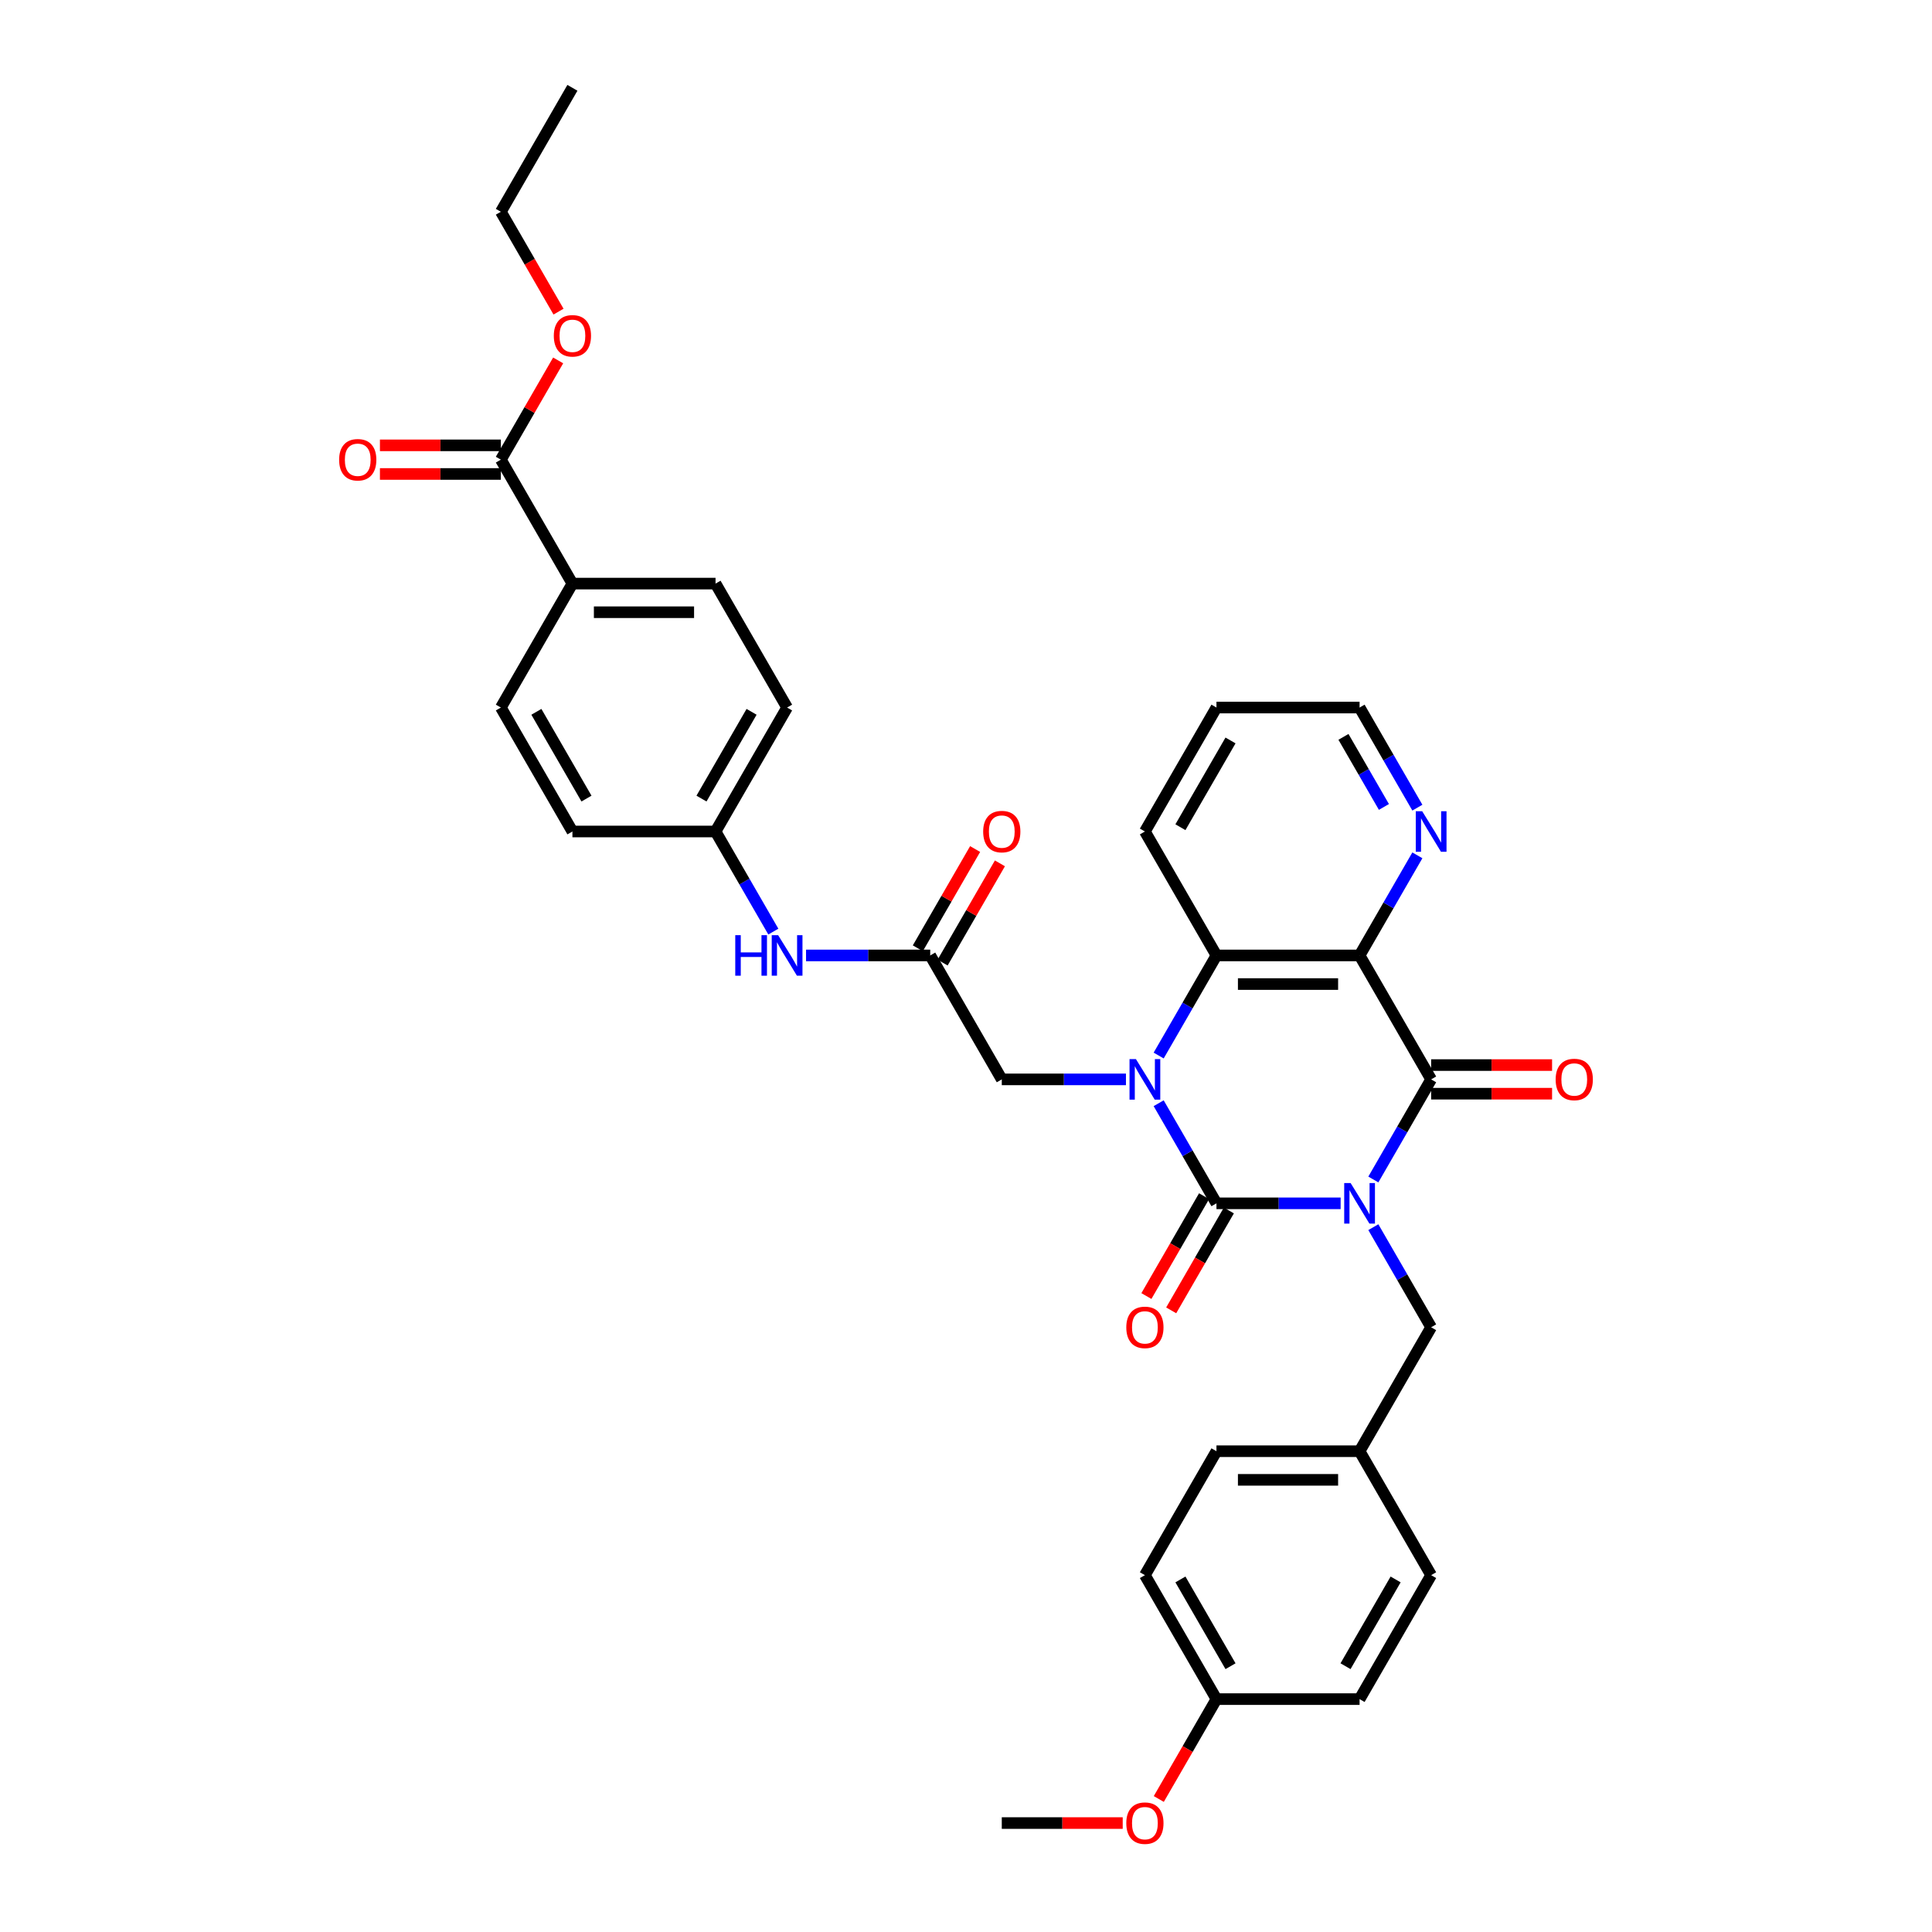 <?xml version='1.0' encoding='iso-8859-1'?>
<svg version='1.1' baseProfile='full'
              xmlns='http://www.w3.org/2000/svg'
                      xmlns:rdkit='http://www.rdkit.org/xml'
                      xmlns:xlink='http://www.w3.org/1999/xlink'
                  xml:space='preserve'
width='1000px' height='1000px' viewBox='0 0 1000 1000'>
<!-- END OF HEADER -->
<rect style='opacity:1.0;fill:#FFFFFF;stroke:none' width='1000' height='1000' x='0' y='0'> </rect>
<path class='bond-0' d='M 693.908,622.841 L 661.773,622.841' style='fill:none;fill-rule:evenodd;stroke:#0000FF;stroke-width:6px;stroke-linecap:butt;stroke-linejoin:miter;stroke-opacity:1' />
<path class='bond-0' d='M 661.773,622.841 L 629.638,622.841' style='fill:none;fill-rule:evenodd;stroke:#000000;stroke-width:6px;stroke-linecap:butt;stroke-linejoin:miter;stroke-opacity:1' />
<path class='bond-2' d='M 710.842,610.5 L 725.799,584.593' style='fill:none;fill-rule:evenodd;stroke:#0000FF;stroke-width:6px;stroke-linecap:butt;stroke-linejoin:miter;stroke-opacity:1' />
<path class='bond-2' d='M 725.799,584.593 L 740.756,558.687' style='fill:none;fill-rule:evenodd;stroke:#000000;stroke-width:6px;stroke-linecap:butt;stroke-linejoin:miter;stroke-opacity:1' />
<path class='bond-7' d='M 710.842,635.183 L 725.799,661.089' style='fill:none;fill-rule:evenodd;stroke:#0000FF;stroke-width:6px;stroke-linecap:butt;stroke-linejoin:miter;stroke-opacity:1' />
<path class='bond-7' d='M 725.799,661.089 L 740.756,686.995' style='fill:none;fill-rule:evenodd;stroke:#000000;stroke-width:6px;stroke-linecap:butt;stroke-linejoin:miter;stroke-opacity:1' />
<path class='bond-1' d='M 629.638,622.841 L 614.681,596.935' style='fill:none;fill-rule:evenodd;stroke:#000000;stroke-width:6px;stroke-linecap:butt;stroke-linejoin:miter;stroke-opacity:1' />
<path class='bond-1' d='M 614.681,596.935 L 599.724,571.029' style='fill:none;fill-rule:evenodd;stroke:#0000FF;stroke-width:6px;stroke-linecap:butt;stroke-linejoin:miter;stroke-opacity:1' />
<path class='bond-10' d='M 623.222,619.137 L 608.3,644.984' style='fill:none;fill-rule:evenodd;stroke:#000000;stroke-width:6px;stroke-linecap:butt;stroke-linejoin:miter;stroke-opacity:1' />
<path class='bond-10' d='M 608.3,644.984 L 593.377,670.831' style='fill:none;fill-rule:evenodd;stroke:#FF0000;stroke-width:6px;stroke-linecap:butt;stroke-linejoin:miter;stroke-opacity:1' />
<path class='bond-10' d='M 636.053,626.545 L 621.13,652.392' style='fill:none;fill-rule:evenodd;stroke:#000000;stroke-width:6px;stroke-linecap:butt;stroke-linejoin:miter;stroke-opacity:1' />
<path class='bond-10' d='M 621.13,652.392 L 606.208,678.239' style='fill:none;fill-rule:evenodd;stroke:#FF0000;stroke-width:6px;stroke-linecap:butt;stroke-linejoin:miter;stroke-opacity:1' />
<path class='bond-5' d='M 582.79,558.687 L 550.655,558.687' style='fill:none;fill-rule:evenodd;stroke:#0000FF;stroke-width:6px;stroke-linecap:butt;stroke-linejoin:miter;stroke-opacity:1' />
<path class='bond-5' d='M 550.655,558.687 L 518.52,558.687' style='fill:none;fill-rule:evenodd;stroke:#000000;stroke-width:6px;stroke-linecap:butt;stroke-linejoin:miter;stroke-opacity:1' />
<path class='bond-35' d='M 599.724,546.346 L 614.681,520.439' style='fill:none;fill-rule:evenodd;stroke:#0000FF;stroke-width:6px;stroke-linecap:butt;stroke-linejoin:miter;stroke-opacity:1' />
<path class='bond-35' d='M 614.681,520.439 L 629.638,494.533' style='fill:none;fill-rule:evenodd;stroke:#000000;stroke-width:6px;stroke-linecap:butt;stroke-linejoin:miter;stroke-opacity:1' />
<path class='bond-3' d='M 740.756,558.687 L 703.717,494.533' style='fill:none;fill-rule:evenodd;stroke:#000000;stroke-width:6px;stroke-linecap:butt;stroke-linejoin:miter;stroke-opacity:1' />
<path class='bond-11' d='M 740.756,566.095 L 772.054,566.095' style='fill:none;fill-rule:evenodd;stroke:#000000;stroke-width:6px;stroke-linecap:butt;stroke-linejoin:miter;stroke-opacity:1' />
<path class='bond-11' d='M 772.054,566.095 L 803.352,566.095' style='fill:none;fill-rule:evenodd;stroke:#FF0000;stroke-width:6px;stroke-linecap:butt;stroke-linejoin:miter;stroke-opacity:1' />
<path class='bond-11' d='M 740.756,551.279 L 772.054,551.279' style='fill:none;fill-rule:evenodd;stroke:#000000;stroke-width:6px;stroke-linecap:butt;stroke-linejoin:miter;stroke-opacity:1' />
<path class='bond-11' d='M 772.054,551.279 L 803.352,551.279' style='fill:none;fill-rule:evenodd;stroke:#FF0000;stroke-width:6px;stroke-linecap:butt;stroke-linejoin:miter;stroke-opacity:1' />
<path class='bond-4' d='M 703.717,494.533 L 629.638,494.533' style='fill:none;fill-rule:evenodd;stroke:#000000;stroke-width:6px;stroke-linecap:butt;stroke-linejoin:miter;stroke-opacity:1' />
<path class='bond-4' d='M 692.605,509.349 L 640.75,509.349' style='fill:none;fill-rule:evenodd;stroke:#000000;stroke-width:6px;stroke-linecap:butt;stroke-linejoin:miter;stroke-opacity:1' />
<path class='bond-8' d='M 703.717,494.533 L 718.674,468.627' style='fill:none;fill-rule:evenodd;stroke:#000000;stroke-width:6px;stroke-linecap:butt;stroke-linejoin:miter;stroke-opacity:1' />
<path class='bond-8' d='M 718.674,468.627 L 733.63,442.72' style='fill:none;fill-rule:evenodd;stroke:#0000FF;stroke-width:6px;stroke-linecap:butt;stroke-linejoin:miter;stroke-opacity:1' />
<path class='bond-24' d='M 629.638,494.533 L 592.598,430.379' style='fill:none;fill-rule:evenodd;stroke:#000000;stroke-width:6px;stroke-linecap:butt;stroke-linejoin:miter;stroke-opacity:1' />
<path class='bond-6' d='M 518.52,558.687 L 481.48,494.533' style='fill:none;fill-rule:evenodd;stroke:#000000;stroke-width:6px;stroke-linecap:butt;stroke-linejoin:miter;stroke-opacity:1' />
<path class='bond-12' d='M 481.48,494.533 L 449.345,494.533' style='fill:none;fill-rule:evenodd;stroke:#000000;stroke-width:6px;stroke-linecap:butt;stroke-linejoin:miter;stroke-opacity:1' />
<path class='bond-12' d='M 449.345,494.533 L 417.21,494.533' style='fill:none;fill-rule:evenodd;stroke:#0000FF;stroke-width:6px;stroke-linecap:butt;stroke-linejoin:miter;stroke-opacity:1' />
<path class='bond-14' d='M 487.896,498.237 L 502.724,472.553' style='fill:none;fill-rule:evenodd;stroke:#000000;stroke-width:6px;stroke-linecap:butt;stroke-linejoin:miter;stroke-opacity:1' />
<path class='bond-14' d='M 502.724,472.553 L 517.553,446.869' style='fill:none;fill-rule:evenodd;stroke:#FF0000;stroke-width:6px;stroke-linecap:butt;stroke-linejoin:miter;stroke-opacity:1' />
<path class='bond-14' d='M 475.065,490.829 L 489.894,465.145' style='fill:none;fill-rule:evenodd;stroke:#000000;stroke-width:6px;stroke-linecap:butt;stroke-linejoin:miter;stroke-opacity:1' />
<path class='bond-14' d='M 489.894,465.145 L 504.722,439.461' style='fill:none;fill-rule:evenodd;stroke:#FF0000;stroke-width:6px;stroke-linecap:butt;stroke-linejoin:miter;stroke-opacity:1' />
<path class='bond-19' d='M 740.756,686.995 L 703.717,751.149' style='fill:none;fill-rule:evenodd;stroke:#000000;stroke-width:6px;stroke-linecap:butt;stroke-linejoin:miter;stroke-opacity:1' />
<path class='bond-30' d='M 733.63,418.037 L 718.674,392.131' style='fill:none;fill-rule:evenodd;stroke:#0000FF;stroke-width:6px;stroke-linecap:butt;stroke-linejoin:miter;stroke-opacity:1' />
<path class='bond-30' d='M 718.674,392.131 L 703.717,366.225' style='fill:none;fill-rule:evenodd;stroke:#000000;stroke-width:6px;stroke-linecap:butt;stroke-linejoin:miter;stroke-opacity:1' />
<path class='bond-30' d='M 716.313,417.673 L 705.843,399.539' style='fill:none;fill-rule:evenodd;stroke:#0000FF;stroke-width:6px;stroke-linecap:butt;stroke-linejoin:miter;stroke-opacity:1' />
<path class='bond-30' d='M 705.843,399.539 L 695.373,381.405' style='fill:none;fill-rule:evenodd;stroke:#000000;stroke-width:6px;stroke-linecap:butt;stroke-linejoin:miter;stroke-opacity:1' />
<path class='bond-9' d='M 259.244,237.917 L 296.283,302.071' style='fill:none;fill-rule:evenodd;stroke:#000000;stroke-width:6px;stroke-linecap:butt;stroke-linejoin:miter;stroke-opacity:1' />
<path class='bond-15' d='M 259.244,230.509 L 227.946,230.509' style='fill:none;fill-rule:evenodd;stroke:#000000;stroke-width:6px;stroke-linecap:butt;stroke-linejoin:miter;stroke-opacity:1' />
<path class='bond-15' d='M 227.946,230.509 L 196.648,230.509' style='fill:none;fill-rule:evenodd;stroke:#FF0000;stroke-width:6px;stroke-linecap:butt;stroke-linejoin:miter;stroke-opacity:1' />
<path class='bond-15' d='M 259.244,245.325 L 227.946,245.325' style='fill:none;fill-rule:evenodd;stroke:#000000;stroke-width:6px;stroke-linecap:butt;stroke-linejoin:miter;stroke-opacity:1' />
<path class='bond-15' d='M 227.946,245.325 L 196.648,245.325' style='fill:none;fill-rule:evenodd;stroke:#FF0000;stroke-width:6px;stroke-linecap:butt;stroke-linejoin:miter;stroke-opacity:1' />
<path class='bond-20' d='M 259.244,237.917 L 274.073,212.233' style='fill:none;fill-rule:evenodd;stroke:#000000;stroke-width:6px;stroke-linecap:butt;stroke-linejoin:miter;stroke-opacity:1' />
<path class='bond-20' d='M 274.073,212.233 L 288.901,186.549' style='fill:none;fill-rule:evenodd;stroke:#FF0000;stroke-width:6px;stroke-linecap:butt;stroke-linejoin:miter;stroke-opacity:1' />
<path class='bond-18' d='M 400.276,482.191 L 385.319,456.285' style='fill:none;fill-rule:evenodd;stroke:#0000FF;stroke-width:6px;stroke-linecap:butt;stroke-linejoin:miter;stroke-opacity:1' />
<path class='bond-18' d='M 385.319,456.285 L 370.362,430.379' style='fill:none;fill-rule:evenodd;stroke:#000000;stroke-width:6px;stroke-linecap:butt;stroke-linejoin:miter;stroke-opacity:1' />
<path class='bond-13' d='M 296.283,302.071 L 370.362,302.071' style='fill:none;fill-rule:evenodd;stroke:#000000;stroke-width:6px;stroke-linecap:butt;stroke-linejoin:miter;stroke-opacity:1' />
<path class='bond-13' d='M 307.395,316.887 L 359.25,316.887' style='fill:none;fill-rule:evenodd;stroke:#000000;stroke-width:6px;stroke-linecap:butt;stroke-linejoin:miter;stroke-opacity:1' />
<path class='bond-38' d='M 296.283,302.071 L 259.244,366.225' style='fill:none;fill-rule:evenodd;stroke:#000000;stroke-width:6px;stroke-linecap:butt;stroke-linejoin:miter;stroke-opacity:1' />
<path class='bond-16' d='M 370.362,302.071 L 407.402,366.225' style='fill:none;fill-rule:evenodd;stroke:#000000;stroke-width:6px;stroke-linecap:butt;stroke-linejoin:miter;stroke-opacity:1' />
<path class='bond-17' d='M 259.244,366.225 L 296.283,430.379' style='fill:none;fill-rule:evenodd;stroke:#000000;stroke-width:6px;stroke-linecap:butt;stroke-linejoin:miter;stroke-opacity:1' />
<path class='bond-17' d='M 277.631,368.44 L 303.558,413.348' style='fill:none;fill-rule:evenodd;stroke:#000000;stroke-width:6px;stroke-linecap:butt;stroke-linejoin:miter;stroke-opacity:1' />
<path class='bond-22' d='M 370.362,430.379 L 296.283,430.379' style='fill:none;fill-rule:evenodd;stroke:#000000;stroke-width:6px;stroke-linecap:butt;stroke-linejoin:miter;stroke-opacity:1' />
<path class='bond-23' d='M 370.362,430.379 L 407.402,366.225' style='fill:none;fill-rule:evenodd;stroke:#000000;stroke-width:6px;stroke-linecap:butt;stroke-linejoin:miter;stroke-opacity:1' />
<path class='bond-23' d='M 363.087,413.348 L 389.015,368.44' style='fill:none;fill-rule:evenodd;stroke:#000000;stroke-width:6px;stroke-linecap:butt;stroke-linejoin:miter;stroke-opacity:1' />
<path class='bond-25' d='M 703.717,751.149 L 740.756,815.303' style='fill:none;fill-rule:evenodd;stroke:#000000;stroke-width:6px;stroke-linecap:butt;stroke-linejoin:miter;stroke-opacity:1' />
<path class='bond-26' d='M 703.717,751.149 L 629.638,751.149' style='fill:none;fill-rule:evenodd;stroke:#000000;stroke-width:6px;stroke-linecap:butt;stroke-linejoin:miter;stroke-opacity:1' />
<path class='bond-26' d='M 692.605,765.965 L 640.75,765.965' style='fill:none;fill-rule:evenodd;stroke:#000000;stroke-width:6px;stroke-linecap:butt;stroke-linejoin:miter;stroke-opacity:1' />
<path class='bond-31' d='M 289.09,161.303 L 274.167,135.456' style='fill:none;fill-rule:evenodd;stroke:#FF0000;stroke-width:6px;stroke-linecap:butt;stroke-linejoin:miter;stroke-opacity:1' />
<path class='bond-31' d='M 274.167,135.456 L 259.244,109.609' style='fill:none;fill-rule:evenodd;stroke:#000000;stroke-width:6px;stroke-linecap:butt;stroke-linejoin:miter;stroke-opacity:1' />
<path class='bond-21' d='M 629.638,879.457 L 592.598,815.303' style='fill:none;fill-rule:evenodd;stroke:#000000;stroke-width:6px;stroke-linecap:butt;stroke-linejoin:miter;stroke-opacity:1' />
<path class='bond-21' d='M 636.913,862.426 L 610.985,817.519' style='fill:none;fill-rule:evenodd;stroke:#000000;stroke-width:6px;stroke-linecap:butt;stroke-linejoin:miter;stroke-opacity:1' />
<path class='bond-29' d='M 629.638,879.457 L 614.715,905.304' style='fill:none;fill-rule:evenodd;stroke:#000000;stroke-width:6px;stroke-linecap:butt;stroke-linejoin:miter;stroke-opacity:1' />
<path class='bond-29' d='M 614.715,905.304 L 599.792,931.151' style='fill:none;fill-rule:evenodd;stroke:#FF0000;stroke-width:6px;stroke-linecap:butt;stroke-linejoin:miter;stroke-opacity:1' />
<path class='bond-36' d='M 629.638,879.457 L 703.717,879.457' style='fill:none;fill-rule:evenodd;stroke:#000000;stroke-width:6px;stroke-linecap:butt;stroke-linejoin:miter;stroke-opacity:1' />
<path class='bond-37' d='M 592.598,430.379 L 629.638,366.225' style='fill:none;fill-rule:evenodd;stroke:#000000;stroke-width:6px;stroke-linecap:butt;stroke-linejoin:miter;stroke-opacity:1' />
<path class='bond-37' d='M 610.985,428.164 L 636.913,383.256' style='fill:none;fill-rule:evenodd;stroke:#000000;stroke-width:6px;stroke-linecap:butt;stroke-linejoin:miter;stroke-opacity:1' />
<path class='bond-27' d='M 740.756,815.303 L 703.717,879.457' style='fill:none;fill-rule:evenodd;stroke:#000000;stroke-width:6px;stroke-linecap:butt;stroke-linejoin:miter;stroke-opacity:1' />
<path class='bond-27' d='M 722.369,817.519 L 696.442,862.426' style='fill:none;fill-rule:evenodd;stroke:#000000;stroke-width:6px;stroke-linecap:butt;stroke-linejoin:miter;stroke-opacity:1' />
<path class='bond-28' d='M 629.638,751.149 L 592.598,815.303' style='fill:none;fill-rule:evenodd;stroke:#000000;stroke-width:6px;stroke-linecap:butt;stroke-linejoin:miter;stroke-opacity:1' />
<path class='bond-32' d='M 581.116,943.611 L 549.818,943.611' style='fill:none;fill-rule:evenodd;stroke:#FF0000;stroke-width:6px;stroke-linecap:butt;stroke-linejoin:miter;stroke-opacity:1' />
<path class='bond-32' d='M 549.818,943.611 L 518.52,943.611' style='fill:none;fill-rule:evenodd;stroke:#000000;stroke-width:6px;stroke-linecap:butt;stroke-linejoin:miter;stroke-opacity:1' />
<path class='bond-33' d='M 703.717,366.225 L 629.638,366.225' style='fill:none;fill-rule:evenodd;stroke:#000000;stroke-width:6px;stroke-linecap:butt;stroke-linejoin:miter;stroke-opacity:1' />
<path class='bond-34' d='M 259.244,109.609 L 296.283,45.455' style='fill:none;fill-rule:evenodd;stroke:#000000;stroke-width:6px;stroke-linecap:butt;stroke-linejoin:miter;stroke-opacity:1' />
<path  class='atom-0' d='M 699.079 612.352
L 705.954 623.463
Q 706.635 624.56, 707.732 626.545
Q 708.828 628.53, 708.887 628.649
L 708.887 612.352
L 711.673 612.352
L 711.673 633.331
L 708.798 633.331
L 701.42 621.182
Q 700.561 619.759, 699.642 618.13
Q 698.753 616.5, 698.487 615.996
L 698.487 633.331
L 695.76 633.331
L 695.76 612.352
L 699.079 612.352
' fill='#0000FF'/>
<path  class='atom-2' d='M 587.961 548.198
L 594.836 559.309
Q 595.517 560.406, 596.613 562.391
Q 597.71 564.376, 597.769 564.495
L 597.769 548.198
L 600.554 548.198
L 600.554 569.177
L 597.68 569.177
L 590.302 557.028
Q 589.443 555.605, 588.524 553.976
Q 587.635 552.346, 587.368 551.842
L 587.368 569.177
L 584.642 569.177
L 584.642 548.198
L 587.961 548.198
' fill='#0000FF'/>
<path  class='atom-9' d='M 736.119 419.889
L 742.993 431.001
Q 743.675 432.098, 744.771 434.083
Q 745.867 436.068, 745.927 436.187
L 745.927 419.889
L 748.712 419.889
L 748.712 440.868
L 745.838 440.868
L 738.459 428.72
Q 737.6 427.297, 736.682 425.668
Q 735.793 424.038, 735.526 423.534
L 735.526 440.868
L 732.8 440.868
L 732.8 419.889
L 736.119 419.889
' fill='#0000FF'/>
<path  class='atom-11' d='M 582.968 687.054
Q 582.968 682.017, 585.457 679.202
Q 587.946 676.387, 592.598 676.387
Q 597.251 676.387, 599.74 679.202
Q 602.229 682.017, 602.229 687.054
Q 602.229 692.151, 599.71 695.055
Q 597.191 697.929, 592.598 697.929
Q 587.976 697.929, 585.457 695.055
Q 582.968 692.181, 582.968 687.054
M 592.598 695.559
Q 595.799 695.559, 597.517 693.425
Q 599.266 691.262, 599.266 687.054
Q 599.266 682.936, 597.517 680.861
Q 595.799 678.758, 592.598 678.758
Q 589.398 678.758, 587.65 680.832
Q 585.931 682.906, 585.931 687.054
Q 585.931 691.292, 587.65 693.425
Q 589.398 695.559, 592.598 695.559
' fill='#FF0000'/>
<path  class='atom-12' d='M 805.204 558.746
Q 805.204 553.709, 807.693 550.894
Q 810.182 548.079, 814.835 548.079
Q 819.487 548.079, 821.976 550.894
Q 824.465 553.709, 824.465 558.746
Q 824.465 563.843, 821.946 566.747
Q 819.427 569.621, 814.835 569.621
Q 810.212 569.621, 807.693 566.747
Q 805.204 563.873, 805.204 558.746
M 814.835 567.251
Q 818.035 567.251, 819.753 565.117
Q 821.502 562.954, 821.502 558.746
Q 821.502 554.628, 819.753 552.553
Q 818.035 550.449, 814.835 550.449
Q 811.634 550.449, 809.886 552.524
Q 808.168 554.598, 808.168 558.746
Q 808.168 562.984, 809.886 565.117
Q 811.634 567.251, 814.835 567.251
' fill='#FF0000'/>
<path  class='atom-13' d='M 380.57 484.043
L 383.415 484.043
L 383.415 492.963
L 394.141 492.963
L 394.141 484.043
L 396.986 484.043
L 396.986 505.023
L 394.141 505.023
L 394.141 495.333
L 383.415 495.333
L 383.415 505.023
L 380.57 505.023
L 380.57 484.043
' fill='#0000FF'/>
<path  class='atom-13' d='M 402.764 484.043
L 409.639 495.155
Q 410.32 496.252, 411.417 498.237
Q 412.513 500.222, 412.572 500.341
L 412.572 484.043
L 415.358 484.043
L 415.358 505.023
L 412.483 505.023
L 405.105 492.874
Q 404.246 491.451, 403.327 489.822
Q 402.438 488.192, 402.172 487.688
L 402.172 505.023
L 399.446 505.023
L 399.446 484.043
L 402.764 484.043
' fill='#0000FF'/>
<path  class='atom-15' d='M 508.889 430.438
Q 508.889 425.401, 511.378 422.586
Q 513.868 419.771, 518.52 419.771
Q 523.172 419.771, 525.661 422.586
Q 528.15 425.401, 528.15 430.438
Q 528.15 435.535, 525.631 438.439
Q 523.113 441.313, 518.52 441.313
Q 513.897 441.313, 511.378 438.439
Q 508.889 435.564, 508.889 430.438
M 518.52 438.942
Q 521.72 438.942, 523.439 436.809
Q 525.187 434.646, 525.187 430.438
Q 525.187 426.319, 523.439 424.245
Q 521.72 422.141, 518.52 422.141
Q 515.319 422.141, 513.571 424.216
Q 511.853 426.29, 511.853 430.438
Q 511.853 434.675, 513.571 436.809
Q 515.319 438.942, 518.52 438.942
' fill='#FF0000'/>
<path  class='atom-16' d='M 175.535 237.976
Q 175.535 232.939, 178.024 230.124
Q 180.513 227.309, 185.165 227.309
Q 189.818 227.309, 192.307 230.124
Q 194.796 232.939, 194.796 237.976
Q 194.796 243.073, 192.277 245.977
Q 189.758 248.851, 185.165 248.851
Q 180.543 248.851, 178.024 245.977
Q 175.535 243.102, 175.535 237.976
M 185.165 246.48
Q 188.366 246.48, 190.084 244.347
Q 191.832 242.184, 191.832 237.976
Q 191.832 233.857, 190.084 231.783
Q 188.366 229.679, 185.165 229.679
Q 181.965 229.679, 180.217 231.753
Q 178.498 233.828, 178.498 237.976
Q 178.498 242.213, 180.217 244.347
Q 181.965 246.48, 185.165 246.48
' fill='#FF0000'/>
<path  class='atom-21' d='M 286.653 173.822
Q 286.653 168.785, 289.142 165.97
Q 291.631 163.155, 296.283 163.155
Q 300.936 163.155, 303.425 165.97
Q 305.914 168.785, 305.914 173.822
Q 305.914 178.919, 303.395 181.822
Q 300.876 184.697, 296.283 184.697
Q 291.661 184.697, 289.142 181.822
Q 286.653 178.948, 286.653 173.822
M 296.283 182.326
Q 299.484 182.326, 301.202 180.193
Q 302.951 178.03, 302.951 173.822
Q 302.951 169.703, 301.202 167.629
Q 299.484 165.525, 296.283 165.525
Q 293.083 165.525, 291.335 167.599
Q 289.616 169.674, 289.616 173.822
Q 289.616 178.059, 291.335 180.193
Q 293.083 182.326, 296.283 182.326
' fill='#FF0000'/>
<path  class='atom-30' d='M 582.968 943.671
Q 582.968 938.633, 585.457 935.818
Q 587.946 933.003, 592.598 933.003
Q 597.251 933.003, 599.74 935.818
Q 602.229 938.633, 602.229 943.671
Q 602.229 948.767, 599.71 951.671
Q 597.191 954.545, 592.598 954.545
Q 587.976 954.545, 585.457 951.671
Q 582.968 948.797, 582.968 943.671
M 592.598 952.175
Q 595.799 952.175, 597.517 950.041
Q 599.266 947.878, 599.266 943.671
Q 599.266 939.552, 597.517 937.478
Q 595.799 935.374, 592.598 935.374
Q 589.398 935.374, 587.65 937.448
Q 585.931 939.522, 585.931 943.671
Q 585.931 947.908, 587.65 950.041
Q 589.398 952.175, 592.598 952.175
' fill='#FF0000'/>
</svg>

